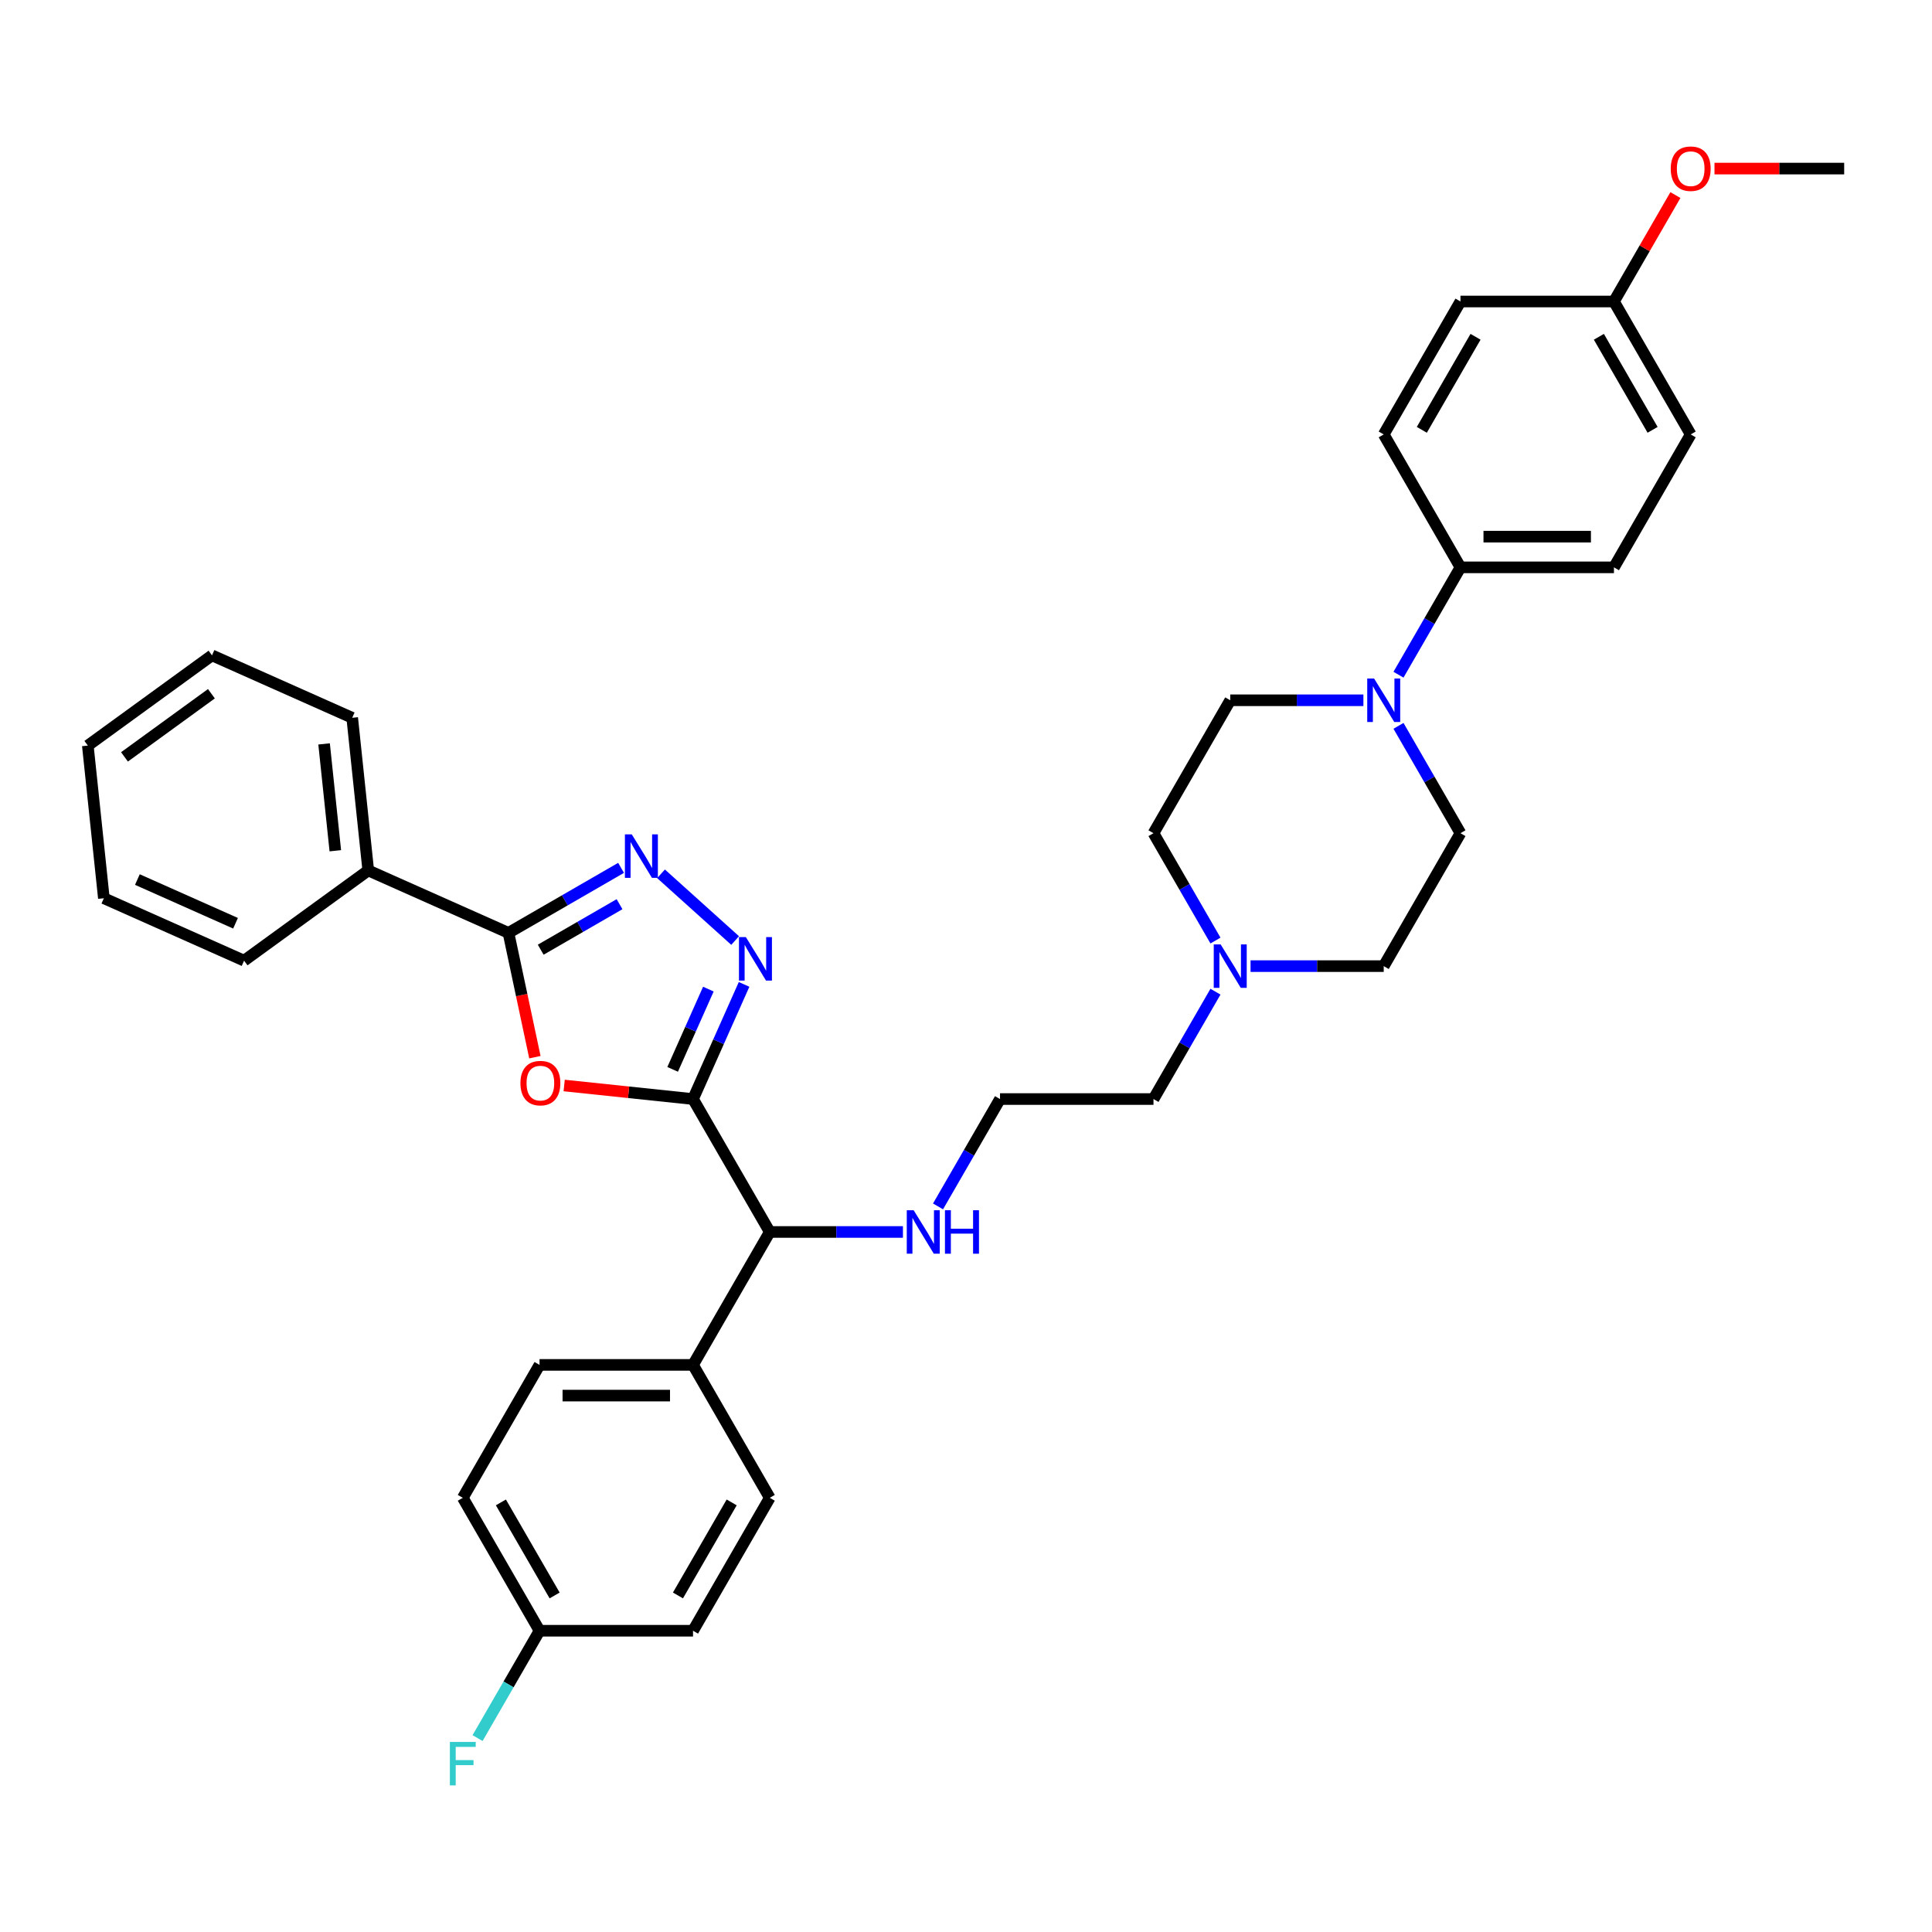 <?xml version='1.0' encoding='iso-8859-1'?>
<svg version='1.1' baseProfile='full'
              xmlns='http://www.w3.org/2000/svg'
                      xmlns:rdkit='http://www.rdkit.org/xml'
                      xmlns:xlink='http://www.w3.org/1999/xlink'
                  xml:space='preserve'
width='1000px' height='1000px' viewBox='0 0 1000 1000'>
<!-- END OF HEADER -->
<rect style='opacity:1.0;fill:#FFFFFF;stroke:none' width='1000' height='1000' x='0' y='0'> </rect>
<path class='bond-0' d='M 358.71,568.865 L 325.363,565.36' style='fill:none;fill-rule:evenodd;stroke:#000000;stroke-width:6px;stroke-linecap:butt;stroke-linejoin:miter;stroke-opacity:1' />
<path class='bond-0' d='M 325.363,565.36 L 292.015,561.855' style='fill:none;fill-rule:evenodd;stroke:#FF0000;stroke-width:6px;stroke-linecap:butt;stroke-linejoin:miter;stroke-opacity:1' />
<path class='bond-1' d='M 358.71,568.865 L 371.921,539.194' style='fill:none;fill-rule:evenodd;stroke:#000000;stroke-width:6px;stroke-linecap:butt;stroke-linejoin:miter;stroke-opacity:1' />
<path class='bond-1' d='M 371.921,539.194 L 385.131,509.524' style='fill:none;fill-rule:evenodd;stroke:#0000FF;stroke-width:6px;stroke-linecap:butt;stroke-linejoin:miter;stroke-opacity:1' />
<path class='bond-1' d='M 348.158,553.501 L 357.405,532.732' style='fill:none;fill-rule:evenodd;stroke:#000000;stroke-width:6px;stroke-linecap:butt;stroke-linejoin:miter;stroke-opacity:1' />
<path class='bond-1' d='M 357.405,532.732 L 366.652,511.962' style='fill:none;fill-rule:evenodd;stroke:#0000FF;stroke-width:6px;stroke-linecap:butt;stroke-linejoin:miter;stroke-opacity:1' />
<path class='bond-5' d='M 358.71,568.865 L 398.433,637.666' style='fill:none;fill-rule:evenodd;stroke:#000000;stroke-width:6px;stroke-linecap:butt;stroke-linejoin:miter;stroke-opacity:1' />
<path class='bond-3' d='M 276.861,547.198 L 270.022,515.025' style='fill:none;fill-rule:evenodd;stroke:#FF0000;stroke-width:6px;stroke-linecap:butt;stroke-linejoin:miter;stroke-opacity:1' />
<path class='bond-3' d='M 270.022,515.025 L 263.183,482.852' style='fill:none;fill-rule:evenodd;stroke:#000000;stroke-width:6px;stroke-linecap:butt;stroke-linejoin:miter;stroke-opacity:1' />
<path class='bond-2' d='M 380.505,486.817 L 342.149,452.282' style='fill:none;fill-rule:evenodd;stroke:#0000FF;stroke-width:6px;stroke-linecap:butt;stroke-linejoin:miter;stroke-opacity:1' />
<path class='bond-35' d='M 321.466,449.202 L 292.325,466.027' style='fill:none;fill-rule:evenodd;stroke:#0000FF;stroke-width:6px;stroke-linecap:butt;stroke-linejoin:miter;stroke-opacity:1' />
<path class='bond-35' d='M 292.325,466.027 L 263.183,482.852' style='fill:none;fill-rule:evenodd;stroke:#000000;stroke-width:6px;stroke-linecap:butt;stroke-linejoin:miter;stroke-opacity:1' />
<path class='bond-35' d='M 320.668,468.01 L 300.269,479.787' style='fill:none;fill-rule:evenodd;stroke:#0000FF;stroke-width:6px;stroke-linecap:butt;stroke-linejoin:miter;stroke-opacity:1' />
<path class='bond-35' d='M 300.269,479.787 L 279.87,491.565' style='fill:none;fill-rule:evenodd;stroke:#000000;stroke-width:6px;stroke-linecap:butt;stroke-linejoin:miter;stroke-opacity:1' />
<path class='bond-9' d='M 263.183,482.852 L 190.607,450.539' style='fill:none;fill-rule:evenodd;stroke:#000000;stroke-width:6px;stroke-linecap:butt;stroke-linejoin:miter;stroke-opacity:1' />
<path class='bond-4' d='M 705.693,362.461 L 671.23,362.461' style='fill:none;fill-rule:evenodd;stroke:#0000FF;stroke-width:6px;stroke-linecap:butt;stroke-linejoin:miter;stroke-opacity:1' />
<path class='bond-4' d='M 671.23,362.461 L 636.767,362.461' style='fill:none;fill-rule:evenodd;stroke:#000000;stroke-width:6px;stroke-linecap:butt;stroke-linejoin:miter;stroke-opacity:1' />
<path class='bond-7' d='M 723.853,349.226 L 739.893,321.443' style='fill:none;fill-rule:evenodd;stroke:#0000FF;stroke-width:6px;stroke-linecap:butt;stroke-linejoin:miter;stroke-opacity:1' />
<path class='bond-7' d='M 739.893,321.443 L 755.934,293.66' style='fill:none;fill-rule:evenodd;stroke:#000000;stroke-width:6px;stroke-linecap:butt;stroke-linejoin:miter;stroke-opacity:1' />
<path class='bond-38' d='M 723.853,375.697 L 739.893,403.48' style='fill:none;fill-rule:evenodd;stroke:#0000FF;stroke-width:6px;stroke-linecap:butt;stroke-linejoin:miter;stroke-opacity:1' />
<path class='bond-38' d='M 739.893,403.48 L 755.934,431.262' style='fill:none;fill-rule:evenodd;stroke:#000000;stroke-width:6px;stroke-linecap:butt;stroke-linejoin:miter;stroke-opacity:1' />
<path class='bond-8' d='M 398.433,637.666 L 358.71,706.467' style='fill:none;fill-rule:evenodd;stroke:#000000;stroke-width:6px;stroke-linecap:butt;stroke-linejoin:miter;stroke-opacity:1' />
<path class='bond-16' d='M 398.433,637.666 L 432.896,637.666' style='fill:none;fill-rule:evenodd;stroke:#000000;stroke-width:6px;stroke-linecap:butt;stroke-linejoin:miter;stroke-opacity:1' />
<path class='bond-16' d='M 432.896,637.666 L 467.359,637.666' style='fill:none;fill-rule:evenodd;stroke:#0000FF;stroke-width:6px;stroke-linecap:butt;stroke-linejoin:miter;stroke-opacity:1' />
<path class='bond-6' d='M 629.125,513.299 L 613.085,541.082' style='fill:none;fill-rule:evenodd;stroke:#0000FF;stroke-width:6px;stroke-linecap:butt;stroke-linejoin:miter;stroke-opacity:1' />
<path class='bond-6' d='M 613.085,541.082 L 597.044,568.865' style='fill:none;fill-rule:evenodd;stroke:#000000;stroke-width:6px;stroke-linecap:butt;stroke-linejoin:miter;stroke-opacity:1' />
<path class='bond-17' d='M 647.285,500.064 L 681.748,500.064' style='fill:none;fill-rule:evenodd;stroke:#0000FF;stroke-width:6px;stroke-linecap:butt;stroke-linejoin:miter;stroke-opacity:1' />
<path class='bond-17' d='M 681.748,500.064 L 716.211,500.064' style='fill:none;fill-rule:evenodd;stroke:#000000;stroke-width:6px;stroke-linecap:butt;stroke-linejoin:miter;stroke-opacity:1' />
<path class='bond-18' d='M 629.125,486.828 L 613.085,459.045' style='fill:none;fill-rule:evenodd;stroke:#0000FF;stroke-width:6px;stroke-linecap:butt;stroke-linejoin:miter;stroke-opacity:1' />
<path class='bond-18' d='M 613.085,459.045 L 597.044,431.262' style='fill:none;fill-rule:evenodd;stroke:#000000;stroke-width:6px;stroke-linecap:butt;stroke-linejoin:miter;stroke-opacity:1' />
<path class='bond-12' d='M 755.934,293.66 L 835.378,293.66' style='fill:none;fill-rule:evenodd;stroke:#000000;stroke-width:6px;stroke-linecap:butt;stroke-linejoin:miter;stroke-opacity:1' />
<path class='bond-12' d='M 767.85,277.771 L 823.462,277.771' style='fill:none;fill-rule:evenodd;stroke:#000000;stroke-width:6px;stroke-linecap:butt;stroke-linejoin:miter;stroke-opacity:1' />
<path class='bond-13' d='M 755.934,293.66 L 716.211,224.859' style='fill:none;fill-rule:evenodd;stroke:#000000;stroke-width:6px;stroke-linecap:butt;stroke-linejoin:miter;stroke-opacity:1' />
<path class='bond-14' d='M 358.71,706.467 L 279.266,706.467' style='fill:none;fill-rule:evenodd;stroke:#000000;stroke-width:6px;stroke-linecap:butt;stroke-linejoin:miter;stroke-opacity:1' />
<path class='bond-14' d='M 346.794,722.356 L 291.182,722.356' style='fill:none;fill-rule:evenodd;stroke:#000000;stroke-width:6px;stroke-linecap:butt;stroke-linejoin:miter;stroke-opacity:1' />
<path class='bond-15' d='M 358.71,706.467 L 398.433,775.268' style='fill:none;fill-rule:evenodd;stroke:#000000;stroke-width:6px;stroke-linecap:butt;stroke-linejoin:miter;stroke-opacity:1' />
<path class='bond-29' d='M 190.607,450.539 L 182.303,371.529' style='fill:none;fill-rule:evenodd;stroke:#000000;stroke-width:6px;stroke-linecap:butt;stroke-linejoin:miter;stroke-opacity:1' />
<path class='bond-29' d='M 173.56,440.348 L 167.747,385.042' style='fill:none;fill-rule:evenodd;stroke:#000000;stroke-width:6px;stroke-linecap:butt;stroke-linejoin:miter;stroke-opacity:1' />
<path class='bond-30' d='M 190.607,450.539 L 126.335,497.235' style='fill:none;fill-rule:evenodd;stroke:#000000;stroke-width:6px;stroke-linecap:butt;stroke-linejoin:miter;stroke-opacity:1' />
<path class='bond-10' d='M 755.934,431.262 L 716.211,500.064' style='fill:none;fill-rule:evenodd;stroke:#000000;stroke-width:6px;stroke-linecap:butt;stroke-linejoin:miter;stroke-opacity:1' />
<path class='bond-11' d='M 636.767,362.461 L 597.044,431.262' style='fill:none;fill-rule:evenodd;stroke:#000000;stroke-width:6px;stroke-linecap:butt;stroke-linejoin:miter;stroke-opacity:1' />
<path class='bond-23' d='M 835.378,293.66 L 875.101,224.859' style='fill:none;fill-rule:evenodd;stroke:#000000;stroke-width:6px;stroke-linecap:butt;stroke-linejoin:miter;stroke-opacity:1' />
<path class='bond-24' d='M 716.211,224.859 L 755.934,156.058' style='fill:none;fill-rule:evenodd;stroke:#000000;stroke-width:6px;stroke-linecap:butt;stroke-linejoin:miter;stroke-opacity:1' />
<path class='bond-24' d='M 735.93,222.483 L 763.736,174.323' style='fill:none;fill-rule:evenodd;stroke:#000000;stroke-width:6px;stroke-linecap:butt;stroke-linejoin:miter;stroke-opacity:1' />
<path class='bond-22' d='M 279.266,706.467 L 239.543,775.268' style='fill:none;fill-rule:evenodd;stroke:#000000;stroke-width:6px;stroke-linecap:butt;stroke-linejoin:miter;stroke-opacity:1' />
<path class='bond-21' d='M 398.433,775.268 L 358.71,844.069' style='fill:none;fill-rule:evenodd;stroke:#000000;stroke-width:6px;stroke-linecap:butt;stroke-linejoin:miter;stroke-opacity:1' />
<path class='bond-21' d='M 378.714,777.644 L 350.909,825.804' style='fill:none;fill-rule:evenodd;stroke:#000000;stroke-width:6px;stroke-linecap:butt;stroke-linejoin:miter;stroke-opacity:1' />
<path class='bond-26' d='M 485.519,624.43 L 501.559,596.647' style='fill:none;fill-rule:evenodd;stroke:#0000FF;stroke-width:6px;stroke-linecap:butt;stroke-linejoin:miter;stroke-opacity:1' />
<path class='bond-26' d='M 501.559,596.647 L 517.6,568.865' style='fill:none;fill-rule:evenodd;stroke:#000000;stroke-width:6px;stroke-linecap:butt;stroke-linejoin:miter;stroke-opacity:1' />
<path class='bond-19' d='M 279.266,844.069 L 358.71,844.069' style='fill:none;fill-rule:evenodd;stroke:#000000;stroke-width:6px;stroke-linecap:butt;stroke-linejoin:miter;stroke-opacity:1' />
<path class='bond-25' d='M 279.266,844.069 L 263.225,871.852' style='fill:none;fill-rule:evenodd;stroke:#000000;stroke-width:6px;stroke-linecap:butt;stroke-linejoin:miter;stroke-opacity:1' />
<path class='bond-25' d='M 263.225,871.852 L 247.185,899.635' style='fill:none;fill-rule:evenodd;stroke:#33CCCC;stroke-width:6px;stroke-linecap:butt;stroke-linejoin:miter;stroke-opacity:1' />
<path class='bond-36' d='M 279.266,844.069 L 239.543,775.268' style='fill:none;fill-rule:evenodd;stroke:#000000;stroke-width:6px;stroke-linecap:butt;stroke-linejoin:miter;stroke-opacity:1' />
<path class='bond-36' d='M 287.068,825.804 L 259.262,777.644' style='fill:none;fill-rule:evenodd;stroke:#000000;stroke-width:6px;stroke-linecap:butt;stroke-linejoin:miter;stroke-opacity:1' />
<path class='bond-20' d='M 835.378,156.058 L 755.934,156.058' style='fill:none;fill-rule:evenodd;stroke:#000000;stroke-width:6px;stroke-linecap:butt;stroke-linejoin:miter;stroke-opacity:1' />
<path class='bond-28' d='M 835.378,156.058 L 851.281,128.514' style='fill:none;fill-rule:evenodd;stroke:#000000;stroke-width:6px;stroke-linecap:butt;stroke-linejoin:miter;stroke-opacity:1' />
<path class='bond-28' d='M 851.281,128.514 L 867.184,100.969' style='fill:none;fill-rule:evenodd;stroke:#FF0000;stroke-width:6px;stroke-linecap:butt;stroke-linejoin:miter;stroke-opacity:1' />
<path class='bond-39' d='M 835.378,156.058 L 875.101,224.859' style='fill:none;fill-rule:evenodd;stroke:#000000;stroke-width:6px;stroke-linecap:butt;stroke-linejoin:miter;stroke-opacity:1' />
<path class='bond-39' d='M 827.577,174.323 L 855.382,222.483' style='fill:none;fill-rule:evenodd;stroke:#000000;stroke-width:6px;stroke-linecap:butt;stroke-linejoin:miter;stroke-opacity:1' />
<path class='bond-27' d='M 517.6,568.865 L 597.044,568.865' style='fill:none;fill-rule:evenodd;stroke:#000000;stroke-width:6px;stroke-linecap:butt;stroke-linejoin:miter;stroke-opacity:1' />
<path class='bond-31' d='M 887.415,87.257 L 920.98,87.257' style='fill:none;fill-rule:evenodd;stroke:#FF0000;stroke-width:6px;stroke-linecap:butt;stroke-linejoin:miter;stroke-opacity:1' />
<path class='bond-31' d='M 920.98,87.257 L 954.545,87.257' style='fill:none;fill-rule:evenodd;stroke:#000000;stroke-width:6px;stroke-linecap:butt;stroke-linejoin:miter;stroke-opacity:1' />
<path class='bond-32' d='M 182.303,371.529 L 109.727,339.216' style='fill:none;fill-rule:evenodd;stroke:#000000;stroke-width:6px;stroke-linecap:butt;stroke-linejoin:miter;stroke-opacity:1' />
<path class='bond-33' d='M 126.335,497.235 L 53.759,464.922' style='fill:none;fill-rule:evenodd;stroke:#000000;stroke-width:6px;stroke-linecap:butt;stroke-linejoin:miter;stroke-opacity:1' />
<path class='bond-33' d='M 121.911,477.873 L 71.108,455.254' style='fill:none;fill-rule:evenodd;stroke:#000000;stroke-width:6px;stroke-linecap:butt;stroke-linejoin:miter;stroke-opacity:1' />
<path class='bond-37' d='M 109.727,339.216 L 45.455,385.913' style='fill:none;fill-rule:evenodd;stroke:#000000;stroke-width:6px;stroke-linecap:butt;stroke-linejoin:miter;stroke-opacity:1' />
<path class='bond-37' d='M 109.425,359.075 L 64.435,391.763' style='fill:none;fill-rule:evenodd;stroke:#000000;stroke-width:6px;stroke-linecap:butt;stroke-linejoin:miter;stroke-opacity:1' />
<path class='bond-34' d='M 53.759,464.922 L 45.455,385.913' style='fill:none;fill-rule:evenodd;stroke:#000000;stroke-width:6px;stroke-linecap:butt;stroke-linejoin:miter;stroke-opacity:1' />
<path  class='atom-1' d='M 269.373 560.624
Q 269.373 555.222, 272.043 552.203
Q 274.712 549.184, 279.701 549.184
Q 284.69 549.184, 287.359 552.203
Q 290.029 555.222, 290.029 560.624
Q 290.029 566.09, 287.328 569.204
Q 284.627 572.286, 279.701 572.286
Q 274.744 572.286, 272.043 569.204
Q 269.373 566.122, 269.373 560.624
M 279.701 569.744
Q 283.133 569.744, 284.976 567.456
Q 286.851 565.136, 286.851 560.624
Q 286.851 556.207, 284.976 553.982
Q 283.133 551.726, 279.701 551.726
Q 276.269 551.726, 274.394 553.951
Q 272.551 556.175, 272.551 560.624
Q 272.551 565.168, 274.394 567.456
Q 276.269 569.744, 279.701 569.744
' fill='#FF0000'/>
<path  class='atom-2' d='M 386.05 485.039
L 393.423 496.956
Q 394.154 498.131, 395.329 500.261
Q 396.505 502.39, 396.569 502.517
L 396.569 485.039
L 399.556 485.039
L 399.556 507.538
L 396.473 507.538
L 388.561 494.509
Q 387.639 492.983, 386.654 491.236
Q 385.701 489.488, 385.415 488.948
L 385.415 507.538
L 382.491 507.538
L 382.491 485.039
L 386.05 485.039
' fill='#0000FF'/>
<path  class='atom-3' d='M 327.011 431.88
L 334.384 443.797
Q 335.115 444.973, 336.29 447.102
Q 337.466 449.231, 337.53 449.358
L 337.53 431.88
L 340.517 431.88
L 340.517 454.379
L 337.435 454.379
L 329.522 441.35
Q 328.6 439.825, 327.615 438.077
Q 326.662 436.329, 326.376 435.789
L 326.376 454.379
L 323.452 454.379
L 323.452 431.88
L 327.011 431.88
' fill='#0000FF'/>
<path  class='atom-5' d='M 711.238 351.212
L 718.611 363.129
Q 719.342 364.304, 720.517 366.434
Q 721.693 368.563, 721.757 368.69
L 721.757 351.212
L 724.744 351.212
L 724.744 373.711
L 721.661 373.711
L 713.749 360.682
Q 712.827 359.156, 711.842 357.409
Q 710.889 355.661, 710.603 355.121
L 710.603 373.711
L 707.679 373.711
L 707.679 351.212
L 711.238 351.212
' fill='#0000FF'/>
<path  class='atom-7' d='M 631.794 488.814
L 639.166 500.731
Q 639.897 501.907, 641.073 504.036
Q 642.248 506.165, 642.312 506.292
L 642.312 488.814
L 645.299 488.814
L 645.299 511.313
L 642.217 511.313
L 634.304 498.284
Q 633.382 496.759, 632.397 495.011
Q 631.444 493.263, 631.158 492.723
L 631.158 511.313
L 628.234 511.313
L 628.234 488.814
L 631.794 488.814
' fill='#0000FF'/>
<path  class='atom-17' d='M 472.904 626.416
L 480.277 638.333
Q 481.008 639.509, 482.183 641.638
Q 483.359 643.767, 483.423 643.894
L 483.423 626.416
L 486.41 626.416
L 486.41 648.915
L 483.327 648.915
L 475.415 635.886
Q 474.493 634.361, 473.508 632.613
Q 472.555 630.865, 472.269 630.325
L 472.269 648.915
L 469.345 648.915
L 469.345 626.416
L 472.904 626.416
' fill='#0000FF'/>
<path  class='atom-17' d='M 489.111 626.416
L 492.162 626.416
L 492.162 635.982
L 503.665 635.982
L 503.665 626.416
L 506.716 626.416
L 506.716 648.915
L 503.665 648.915
L 503.665 638.524
L 492.162 638.524
L 492.162 648.915
L 489.111 648.915
L 489.111 626.416
' fill='#0000FF'/>
<path  class='atom-26' d='M 232.854 901.621
L 246.233 901.621
L 246.233 904.195
L 235.873 904.195
L 235.873 911.027
L 245.089 911.027
L 245.089 913.633
L 235.873 913.633
L 235.873 924.12
L 232.854 924.12
L 232.854 901.621
' fill='#33CCCC'/>
<path  class='atom-29' d='M 864.773 87.32
Q 864.773 81.918, 867.442 78.899
Q 870.112 75.88, 875.101 75.88
Q 880.09 75.88, 882.759 78.899
Q 885.429 81.918, 885.429 87.32
Q 885.429 92.786, 882.727 95.9
Q 880.026 98.983, 875.101 98.983
Q 870.143 98.983, 867.442 95.9
Q 864.773 92.818, 864.773 87.32
M 875.101 96.441
Q 878.533 96.441, 880.376 94.153
Q 882.251 91.833, 882.251 87.32
Q 882.251 82.903, 880.376 80.679
Q 878.533 78.423, 875.101 78.423
Q 871.669 78.423, 869.794 80.647
Q 867.951 82.872, 867.951 87.32
Q 867.951 91.865, 869.794 94.153
Q 871.669 96.441, 875.101 96.441
' fill='#FF0000'/>
</svg>
